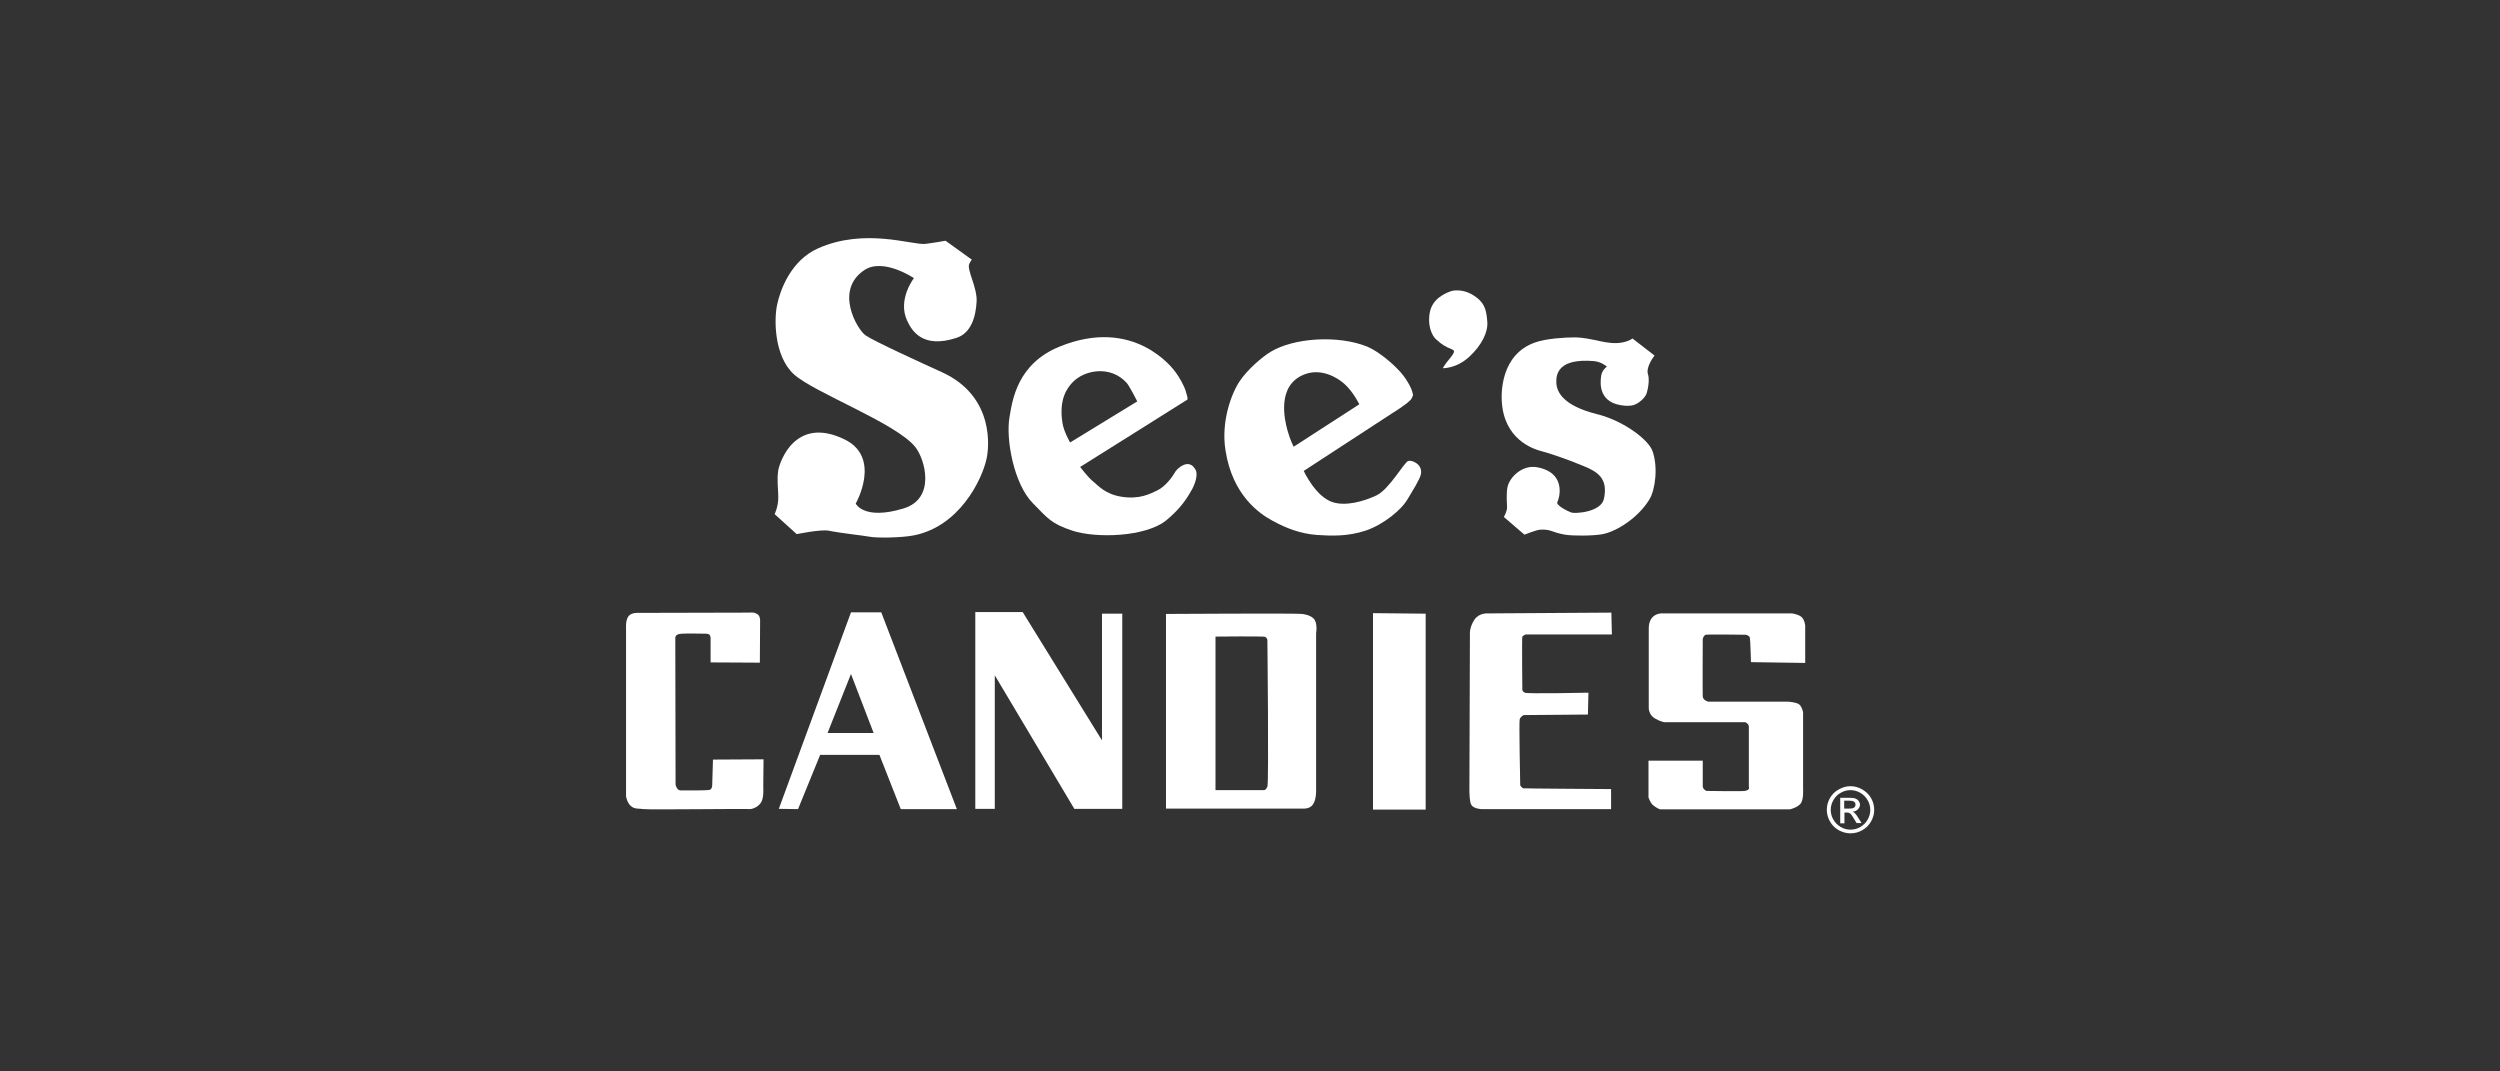 <svg width="420" height="180" viewBox="0 0 420 180" fill="none" xmlns="http://www.w3.org/2000/svg">
<rect x="0" y="0" width="420" height="180" fill="#333333" stroke="none"/>
<g clip-path="url(#clip0_407_289)">
<path d="M256.106 89.823C256.106 89.823 258.097 89.027 258.761 88.982C260.664 88.894 260.619 89.425 262.92 89.823C264.204 90.044 267.611 90.044 269.248 89.734C271.726 89.248 275.265 86.903 277.08 83.938C278.097 82.301 278.584 78.451 277.611 75.752C276.947 73.938 273.142 70.974 268.894 69.734C267.832 69.425 261.593 68.23 261.46 64.248C261.416 62.788 261.858 60.177 267.743 60.664C269.027 60.752 269.956 61.593 269.956 61.593C269.956 61.593 269.204 62.124 269.027 62.965C268.938 63.584 268.274 66.858 271.46 67.876C272.434 68.186 273.628 68.274 274.425 68.053C275.221 67.832 276.372 66.903 276.637 66.062C277.08 64.602 277.035 63.363 276.858 62.876C276.46 61.593 277.965 59.734 277.965 59.734L274.248 56.858C274.248 56.858 273.85 57.257 272.611 57.522C269.956 58.053 267.611 56.681 264.469 56.681C263.053 56.681 259.779 56.858 257.92 57.522C252.08 59.557 252.212 66.106 252.301 67.478C252.699 73.717 257.345 75.398 259.115 75.841C260.221 76.106 263.319 77.168 265.885 78.23C268.451 79.248 270.177 80.398 269.469 83.761C269.027 86.062 264.602 86.327 263.982 86.106C263.363 85.885 261.327 84.867 261.637 84.336C261.947 83.805 263.274 79.425 258.23 78.496C255.796 78.053 253.673 80.088 253.274 81.77C253.009 82.92 253.186 84.646 253.186 85.266C253.186 85.885 252.655 86.858 252.655 86.858L256.106 89.823Z" fill="white"/>
<path d="M242.389 61.858C242.389 61.858 244.646 61.947 246.814 59.956C248.982 57.965 250 55.752 249.867 54.071C249.735 52.434 249.558 51.106 248.097 50C246.637 48.894 245.398 48.717 244.292 48.805C243.673 48.85 241.858 49.602 241.018 50.708C240.31 51.593 240.089 52.611 240.089 53.805C240.089 55 240.531 56.327 241.239 56.991C242.257 57.92 242.876 58.274 243.894 58.673C244.248 58.85 244.69 58.894 243.496 60.31C242.832 61.062 242.389 61.858 242.389 61.858Z" fill="white"/>
<path d="M216.283 72.257C215.841 70.62 214.381 64.69 219.204 62.876C221.903 61.858 224.558 63.319 225.885 64.513C227.389 65.885 228.363 67.92 228.363 67.92L217.345 75.044C217.345 75.088 216.726 73.894 216.283 72.257ZM219.027 79.115L234.027 69.336C234.027 69.336 236.15 68.053 236.991 67.168C237.168 66.991 237.389 66.46 237.389 66.327C237.257 65.62 236.903 64.646 235.796 63.142C234.646 61.593 231.726 59.071 229.69 58.23C224.735 56.239 217.301 56.77 213.451 59.115C212.124 59.911 209.602 62.035 208.274 64.026C206.947 65.974 205.089 70.752 205.885 75.664C207.035 83.186 211.593 86.327 213.85 87.522C216.106 88.761 218.496 89.646 221.15 89.867C223.805 90.044 226.46 90.133 229.513 89.115C232.566 88.053 235.443 85.575 236.372 84.027C237.301 82.478 238.584 80.442 238.717 79.646C239.027 78.053 237.301 77.257 236.593 77.434C235.885 77.655 233.407 82.212 231.239 83.23C228.982 84.292 226.062 85.044 223.938 84.38C221.018 83.496 219.027 79.115 219.027 79.115Z" fill="white"/>
<path d="M130.133 86.372L133.85 89.734C133.85 89.734 137.876 88.894 139.248 89.159C141.416 89.602 145 89.956 146.15 90.177C147.301 90.398 151.372 90.354 153.451 89.956C161.106 88.496 164.956 80.708 165.752 77.035C166.106 75.442 167.257 66.637 158.23 62.522C154.912 61.018 146.77 57.301 145.398 56.327C144.027 55.354 140.133 48.805 145.177 45.398C148.363 43.23 153.54 46.726 153.54 46.726C153.54 46.726 150.752 50.31 152.389 53.85C153.23 55.664 155.044 58.584 160.664 56.77C163.186 55.974 163.938 53.142 164.071 50.664C164.204 48.319 162.389 45.31 162.832 44.336C163.053 43.85 163.274 43.628 163.274 43.628L158.85 40.443C158.85 40.443 156.637 40.841 155.442 40.974C153.23 41.195 145.265 38.23 137.434 41.726C132.832 43.761 131.062 48.805 130.575 51.106C130.044 53.407 129.956 59.734 133.363 62.876C136.77 65.974 150.531 71.062 153.761 75.088C155.398 77.124 157.301 83.805 151.726 85.442C145.089 87.434 143.761 84.602 143.761 84.602C143.761 84.602 148.186 76.858 141.858 73.805C133.628 69.823 131.018 77.522 130.752 78.982C130.487 80.664 130.752 82.124 130.752 83.54C130.752 85.177 130.133 86.372 130.133 86.372Z" fill="white"/>
<path d="M200.885 78.982C200.575 78.451 200.31 78.053 199.602 77.965C198.894 77.876 197.743 78.673 197.345 79.425C196.947 80.133 195.796 81.726 194.425 82.389C193.23 82.965 191.416 83.938 188.407 83.451C185.664 83.009 184.558 81.637 183.496 80.752C182.788 80.177 181.46 78.451 181.46 78.451C181.46 78.451 199.248 67.301 199.425 67.168C199.602 67.08 199.513 66.77 199.204 65.708C198.894 64.69 198.053 63.274 197.522 62.566C197.035 61.858 190.487 53.142 178.009 58.23C170.929 61.106 170.088 67.168 169.602 70.044C168.938 73.85 170.354 81.327 173.496 84.513C176.062 87.124 176.593 87.965 180.177 89.159C184.071 90.442 192.522 90.266 196.018 87.345C198.407 85.354 199.513 83.584 200.31 82.124C201.062 80.664 201.15 79.513 200.885 78.982ZM179.779 74.336C179.779 74.336 178.717 72.522 178.496 71.062C177.876 67.168 179.204 65.266 180.177 64.248C182.168 62.124 186.593 61.327 189.292 64.336C189.735 64.823 191.062 67.434 191.062 67.434L179.779 74.336Z" fill="white"/>
<path d="M185.133 124.381L171.814 102.832H163.85V135.885H167.124V113.451L180.487 135.885H188.54V103.097H185.133V124.381Z" fill="white"/>
<path d="M142.965 102.876L130.841 135.885L134.071 135.929L137.788 126.814H147.743L151.327 135.929H160.752L148.053 102.876H142.965ZM139.027 123.142L142.965 113.23L146.77 123.142H139.027Z" fill="white"/>
<path d="M119.646 132.035C119.646 132.035 119.602 132.611 119.204 132.699C118.496 132.832 115 132.788 114.336 132.788C113.673 132.788 113.496 131.814 113.496 131.814L113.451 107.212C113.451 107.212 113.363 106.637 114.159 106.504C114.956 106.372 117.876 106.46 118.54 106.46C119.204 106.46 119.381 106.681 119.381 107.389C119.381 108.496 119.381 111.283 119.381 111.283L127.655 111.327L127.699 104.204C127.699 104.204 127.699 103.451 127.257 103.186C126.593 102.788 126.239 102.92 125.619 102.92C124.381 102.92 107.345 102.965 107.345 102.965C107.345 102.965 106.106 102.832 105.575 103.54C105.044 104.248 105.177 105.708 105.177 105.708V133.761C105.177 133.761 105.31 134.823 105.973 135.398C106.637 135.973 107.168 135.796 108.142 135.929C109.115 136.062 125.31 135.841 126.018 135.929C126.15 135.929 126.947 135.841 127.655 135.088C128.363 134.336 128.23 132.832 128.23 131.991C128.23 131.15 128.274 127.566 128.274 127.566L119.779 127.611L119.646 132.035Z" fill="white"/>
<path d="M303.274 111.372V105.089C303.274 105.089 303.186 104.027 302.566 103.584C301.947 103.142 301.018 103.053 301.018 103.053H279.071C279.071 103.053 278.142 103.053 277.522 103.805C276.903 104.558 276.991 105.708 276.991 105.708V118.982C276.991 118.982 276.991 120.044 277.965 120.664C278.85 121.195 279.558 121.327 279.558 121.327H293.186C293.186 121.327 293.805 121.549 293.805 122.08C293.805 122.611 293.805 132.168 293.805 132.168C293.805 132.168 294.115 132.699 293.142 132.876C292.699 132.965 286.681 132.876 286.681 132.876C286.681 132.876 286.062 132.611 286.062 132.08C286.062 131.549 286.062 127.788 286.062 127.788H276.947V133.982C276.947 133.982 277.257 134.823 277.566 135.133C277.876 135.442 278.673 135.973 278.982 135.973C279.292 135.973 300.708 135.973 300.708 135.973C300.708 135.973 301.858 135.708 302.434 135.088C303.053 134.469 302.92 132.566 302.92 132.566V119.646C302.92 119.646 302.699 118.584 302.168 118.274C301.637 117.965 300.442 117.876 300.442 117.876H286.991C286.991 117.876 286.15 117.699 286.062 117.035C286.018 116.593 286.062 107.389 286.062 107.389C286.062 107.389 286.15 106.77 286.593 106.637C286.991 106.549 293.274 106.637 293.274 106.637C293.274 106.637 293.894 106.726 293.982 107.168C294.071 107.611 294.159 111.239 294.159 111.239L303.274 111.372Z" fill="white"/>
<path d="M256.283 106.593H270.796L270.708 102.92L249.867 103.053C249.867 103.053 248.451 102.965 247.699 104.115C246.947 105.265 246.947 106.239 246.947 106.239L246.858 132.788C246.858 132.788 246.858 134.823 247.212 135.265C247.655 135.885 248.85 135.929 248.85 135.929H270.664V132.566C270.664 132.566 256.062 132.478 255.885 132.434C255.664 132.345 255.398 131.947 255.398 131.947C255.398 131.947 255.177 121.239 255.31 120.841C255.442 120.398 255.973 120.133 255.973 120.133L266.77 120.044L266.858 116.372C266.858 116.372 256.504 116.593 256.15 116.372C255.796 116.15 255.752 115.929 255.752 115.929C255.752 115.929 255.664 107.212 255.752 106.991C255.796 106.814 256.283 106.593 256.283 106.593Z" fill="white"/>
<path d="M218.761 103.142C217.965 103.009 195.885 103.142 195.885 103.142V135.841H218.982C218.982 135.841 219.912 135.929 220.487 135.265C221.195 134.425 221.106 132.699 221.106 132.699V106.372C221.106 106.372 221.416 104.602 220.664 103.894C220.044 103.363 219.558 103.274 218.761 103.142ZM212.92 132.168C212.655 132.743 212.389 132.743 212.389 132.743H204.204V106.947C204.204 106.947 212.345 106.858 212.566 106.991C212.92 107.257 212.92 107.522 212.92 107.522C212.92 107.522 213.186 131.593 212.92 132.168Z" fill="white"/>
<path d="M230.664 136.018H239.513V103.097L230.664 103.009V136.018Z" fill="white"/>
<path d="M310.885 132.08C311.549 132.08 312.212 132.257 312.832 132.611C313.451 132.965 313.982 133.451 314.336 134.071C314.69 134.69 314.867 135.354 314.867 136.062C314.867 136.726 314.69 137.389 314.336 138.009C313.982 138.628 313.496 139.115 312.876 139.469C312.257 139.823 311.593 140 310.885 140C310.177 140 309.558 139.823 308.894 139.469C308.274 139.115 307.788 138.628 307.434 138.009C307.08 137.389 306.903 136.726 306.903 136.062C306.903 135.354 307.08 134.69 307.434 134.071C307.788 133.451 308.274 132.965 308.938 132.611C309.558 132.257 310.221 132.08 310.885 132.08ZM310.885 132.743C310.31 132.743 309.779 132.876 309.248 133.186C308.717 133.451 308.319 133.894 308.009 134.425C307.699 134.956 307.566 135.487 307.566 136.062C307.566 136.637 307.699 137.168 308.009 137.699C308.319 138.23 308.717 138.628 309.248 138.938C309.779 139.248 310.31 139.381 310.885 139.381C311.46 139.381 311.991 139.248 312.522 138.938C313.053 138.628 313.451 138.23 313.761 137.699C314.071 137.168 314.204 136.637 314.204 136.062C314.204 135.487 314.071 134.956 313.761 134.425C313.451 133.894 313.053 133.496 312.522 133.186C311.991 132.876 311.416 132.743 310.885 132.743ZM309.159 138.274V134.027H310.619C311.106 134.027 311.504 134.071 311.726 134.159C311.947 134.248 312.124 134.381 312.257 134.558C312.389 134.735 312.478 134.956 312.478 135.177C312.478 135.487 312.345 135.752 312.124 135.973C311.903 136.195 311.593 136.327 311.239 136.372C311.372 136.416 311.504 136.504 311.593 136.593C311.77 136.77 311.991 137.035 312.212 137.434L312.743 138.274H311.903L311.504 137.611C311.195 137.08 310.973 136.77 310.796 136.637C310.664 136.549 310.487 136.504 310.265 136.504H309.867V138.319H309.159V138.274ZM309.823 135.841H310.664C311.062 135.841 311.327 135.796 311.504 135.664C311.637 135.531 311.726 135.398 311.726 135.177C311.726 135.044 311.681 134.956 311.637 134.823C311.549 134.735 311.46 134.646 311.327 134.602C311.195 134.558 310.973 134.513 310.619 134.513H309.823V135.841Z" fill="white"/>
</g>
<defs>
<clipPath id="clip0_407_289">
<rect width="209.735" height="100" fill="white" transform="translate(105.133 40)"/>
</clipPath>
</defs>
</svg>
